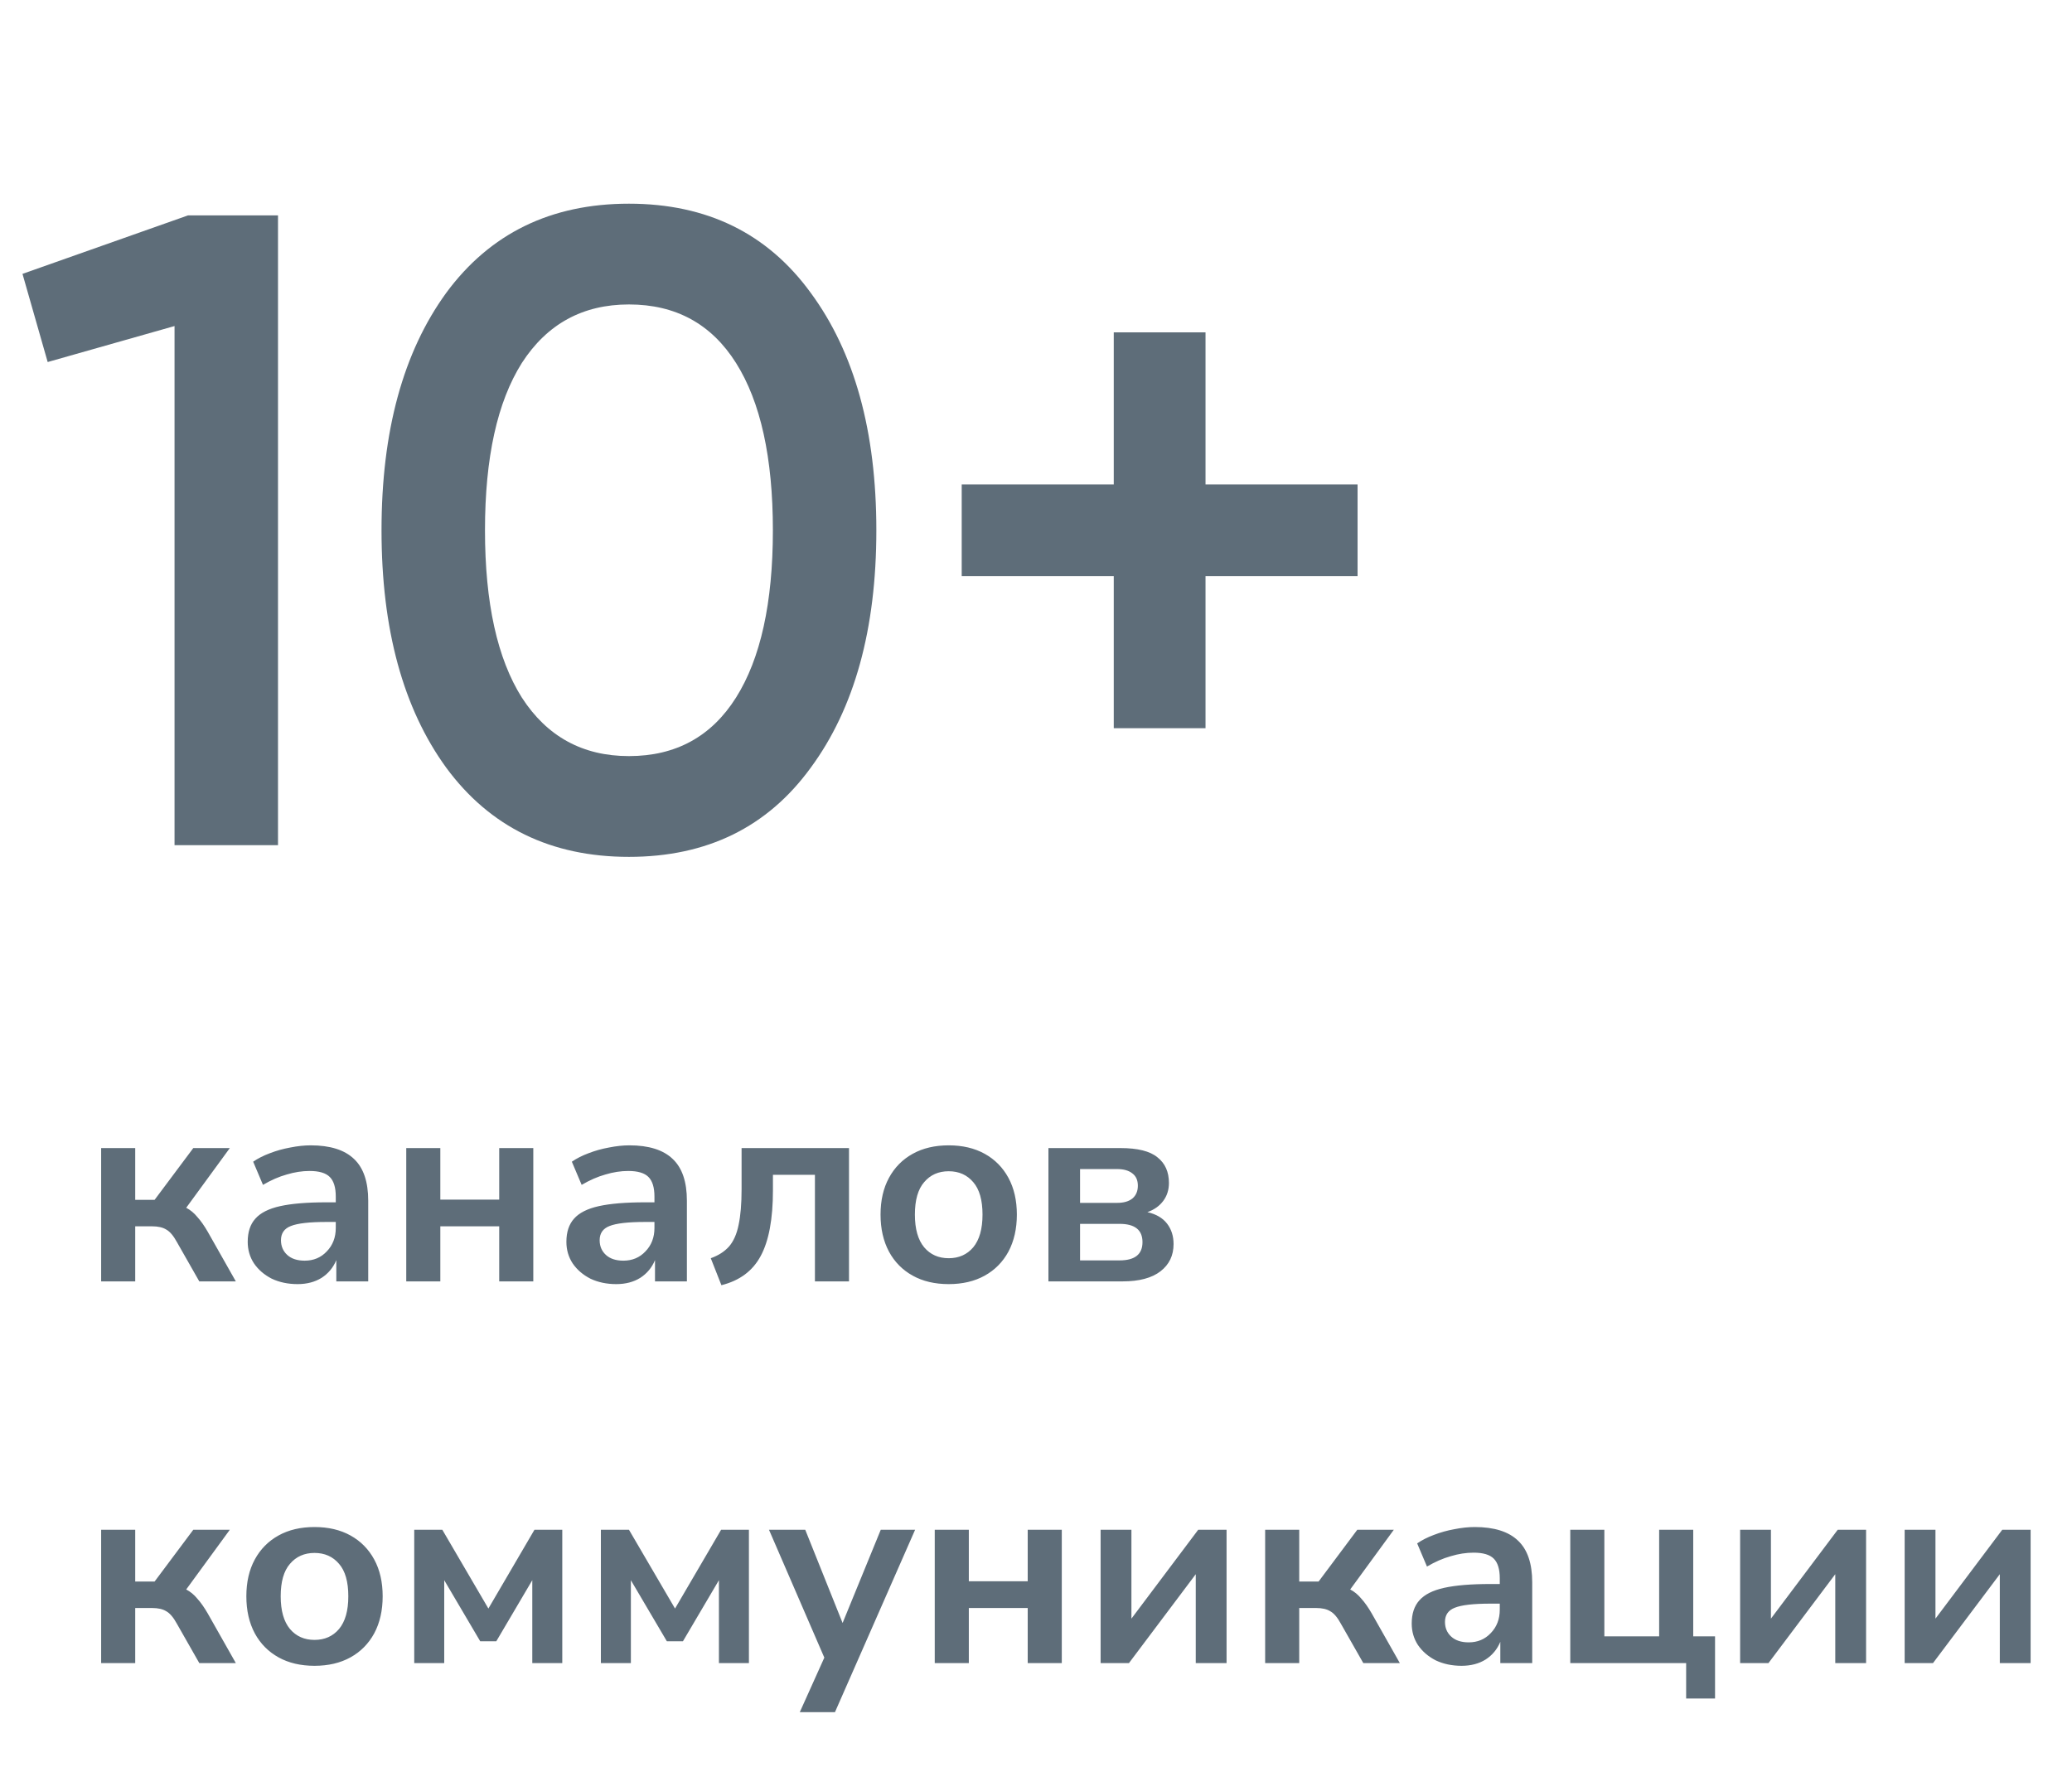 <?xml version="1.0" encoding="UTF-8"?> <svg xmlns="http://www.w3.org/2000/svg" width="76" height="65" viewBox="0 0 76 65" fill="none"> <path d="M3.71 47V42.11H4.96V44.01H5.67L7.09 42.11H8.43L6.83 44.3C6.983 44.38 7.12 44.493 7.24 44.64C7.367 44.78 7.493 44.96 7.62 45.18L8.65 47H7.31L6.49 45.56C6.363 45.327 6.233 45.173 6.1 45.1C5.973 45.02 5.8 44.98 5.58 44.98H4.96V47H3.71ZM10.916 47.1C10.563 47.1 10.246 47.033 9.966 46.9C9.693 46.76 9.476 46.573 9.316 46.34C9.163 46.107 9.086 45.843 9.086 45.55C9.086 45.19 9.179 44.907 9.366 44.7C9.553 44.487 9.856 44.333 10.276 44.24C10.696 44.147 11.259 44.1 11.966 44.1H12.316V43.89C12.316 43.557 12.243 43.317 12.096 43.17C11.949 43.023 11.703 42.95 11.356 42.95C11.083 42.95 10.803 42.993 10.516 43.08C10.229 43.16 9.939 43.287 9.646 43.46L9.286 42.61C9.459 42.49 9.663 42.387 9.896 42.3C10.136 42.207 10.386 42.137 10.646 42.09C10.913 42.037 11.163 42.01 11.396 42.01C12.109 42.01 12.639 42.177 12.986 42.51C13.333 42.837 13.506 43.347 13.506 44.04V47H12.336V46.22C12.223 46.493 12.043 46.71 11.796 46.87C11.549 47.023 11.256 47.1 10.916 47.1ZM11.176 46.24C11.503 46.24 11.773 46.127 11.986 45.9C12.206 45.673 12.316 45.387 12.316 45.04V44.82H11.976C11.349 44.82 10.913 44.87 10.666 44.97C10.426 45.063 10.306 45.237 10.306 45.49C10.306 45.71 10.383 45.89 10.536 46.03C10.689 46.17 10.903 46.24 11.176 46.24ZM14.901 47V42.11H16.151V44H18.311V42.11H19.561V47H18.311V44.98H16.151V47H14.901ZM22.605 47.1C22.252 47.1 21.935 47.033 21.655 46.9C21.382 46.76 21.165 46.573 21.005 46.34C20.852 46.107 20.775 45.843 20.775 45.55C20.775 45.19 20.869 44.907 21.055 44.7C21.242 44.487 21.545 44.333 21.965 44.24C22.385 44.147 22.949 44.1 23.655 44.1H24.005V43.89C24.005 43.557 23.932 43.317 23.785 43.17C23.639 43.023 23.392 42.95 23.045 42.95C22.772 42.95 22.492 42.993 22.205 43.08C21.919 43.16 21.629 43.287 21.335 43.46L20.975 42.61C21.149 42.49 21.352 42.387 21.585 42.3C21.825 42.207 22.075 42.137 22.335 42.09C22.602 42.037 22.852 42.01 23.085 42.01C23.799 42.01 24.329 42.177 24.675 42.51C25.022 42.837 25.195 43.347 25.195 44.04V47H24.025V46.22C23.912 46.493 23.732 46.71 23.485 46.87C23.239 47.023 22.945 47.1 22.605 47.1ZM22.865 46.24C23.192 46.24 23.462 46.127 23.675 45.9C23.895 45.673 24.005 45.387 24.005 45.04V44.82H23.665C23.039 44.82 22.602 44.87 22.355 44.97C22.115 45.063 21.995 45.237 21.995 45.49C21.995 45.71 22.072 45.89 22.225 46.03C22.379 46.17 22.592 46.24 22.865 46.24ZM26.461 47.14L26.071 46.15C26.351 46.05 26.574 45.907 26.741 45.72C26.907 45.527 27.024 45.263 27.091 44.93C27.164 44.59 27.201 44.153 27.201 43.62V42.11H31.141V47H29.891V43.09H28.351V43.66C28.351 44.713 28.201 45.517 27.901 46.07C27.608 46.617 27.128 46.973 26.461 47.14ZM34.798 47.1C34.291 47.1 33.851 46.997 33.478 46.79C33.104 46.583 32.814 46.29 32.608 45.91C32.401 45.523 32.298 45.07 32.298 44.55C32.298 44.03 32.401 43.58 32.608 43.2C32.814 42.82 33.104 42.527 33.478 42.32C33.851 42.113 34.291 42.01 34.798 42.01C35.304 42.01 35.744 42.113 36.118 42.32C36.491 42.527 36.781 42.82 36.988 43.2C37.194 43.58 37.298 44.03 37.298 44.55C37.298 45.07 37.194 45.523 36.988 45.91C36.781 46.29 36.491 46.583 36.118 46.79C35.744 46.997 35.304 47.1 34.798 47.1ZM34.798 46.15C35.171 46.15 35.471 46.017 35.698 45.75C35.924 45.477 36.038 45.077 36.038 44.55C36.038 44.017 35.924 43.62 35.698 43.36C35.471 43.093 35.171 42.96 34.798 42.96C34.424 42.96 34.124 43.093 33.898 43.36C33.671 43.62 33.558 44.017 33.558 44.55C33.558 45.077 33.671 45.477 33.898 45.75C34.124 46.017 34.424 46.15 34.798 46.15ZM38.456 47V42.11H41.096C41.729 42.11 42.183 42.223 42.456 42.45C42.736 42.67 42.876 42.983 42.876 43.39C42.876 43.643 42.806 43.863 42.666 44.05C42.526 44.237 42.333 44.373 42.086 44.46C42.406 44.533 42.646 44.673 42.806 44.88C42.966 45.087 43.046 45.337 43.046 45.63C43.046 46.05 42.886 46.383 42.566 46.63C42.246 46.877 41.783 47 41.176 47H38.456ZM39.616 44.12H40.976C41.216 44.12 41.403 44.067 41.536 43.96C41.669 43.847 41.736 43.69 41.736 43.49C41.736 43.29 41.669 43.14 41.536 43.04C41.403 42.933 41.216 42.88 40.976 42.88H39.616V44.12ZM39.616 46.23H41.066C41.626 46.23 41.906 46.007 41.906 45.56C41.906 45.113 41.626 44.89 41.066 44.89H39.616V46.23ZM3.71 61V56.11H4.96V58.01H5.67L7.09 56.11H8.43L6.83 58.3C6.983 58.38 7.12 58.493 7.24 58.64C7.367 58.78 7.493 58.96 7.62 59.18L8.65 61H7.31L6.49 59.56C6.363 59.327 6.233 59.173 6.1 59.1C5.973 59.02 5.8 58.98 5.58 58.98H4.96V61H3.71ZM11.536 61.1C11.029 61.1 10.589 60.997 10.216 60.79C9.843 60.583 9.553 60.29 9.346 59.91C9.139 59.523 9.036 59.07 9.036 58.55C9.036 58.03 9.139 57.58 9.346 57.2C9.553 56.82 9.843 56.527 10.216 56.32C10.589 56.113 11.029 56.01 11.536 56.01C12.043 56.01 12.483 56.113 12.856 56.32C13.229 56.527 13.519 56.82 13.726 57.2C13.933 57.58 14.036 58.03 14.036 58.55C14.036 59.07 13.933 59.523 13.726 59.91C13.519 60.29 13.229 60.583 12.856 60.79C12.483 60.997 12.043 61.1 11.536 61.1ZM11.536 60.15C11.909 60.15 12.209 60.017 12.436 59.75C12.663 59.477 12.776 59.077 12.776 58.55C12.776 58.017 12.663 57.62 12.436 57.36C12.209 57.093 11.909 56.96 11.536 56.96C11.163 56.96 10.863 57.093 10.636 57.36C10.409 57.62 10.296 58.017 10.296 58.55C10.296 59.077 10.409 59.477 10.636 59.75C10.863 60.017 11.163 60.15 11.536 60.15ZM15.194 61V56.11H16.224L17.914 59L19.604 56.11H20.624V61H19.524V57.96L18.204 60.2H17.614L16.294 57.96V61H15.194ZM22.04 61V56.11H23.07L24.76 59L26.45 56.11H27.47V61H26.37V57.96L25.05 60.2H24.46L23.14 57.96V61H22.04ZM29.336 62.8L30.236 60.8L28.206 56.11H29.536L30.906 59.53L32.306 56.11H33.566L30.626 62.8H29.336ZM34.286 61V56.11H35.536V58H37.696V56.11H38.946V61H37.696V58.98H35.536V61H34.286ZM40.37 61V56.11H41.5V59.37L43.95 56.11H44.99V61H43.86V57.74L41.41 61H40.37ZM46.405 61V56.11H47.655V58.01H48.365L49.785 56.11H51.125L49.525 58.3C49.679 58.38 49.815 58.493 49.935 58.64C50.062 58.78 50.189 58.96 50.315 59.18L51.345 61H50.005L49.185 59.56C49.059 59.327 48.929 59.173 48.795 59.1C48.669 59.02 48.495 58.98 48.275 58.98H47.655V61H46.405ZM53.611 61.1C53.258 61.1 52.941 61.033 52.661 60.9C52.388 60.76 52.171 60.573 52.011 60.34C51.858 60.107 51.781 59.843 51.781 59.55C51.781 59.19 51.875 58.907 52.061 58.7C52.248 58.487 52.551 58.333 52.971 58.24C53.391 58.147 53.955 58.1 54.661 58.1H55.011V57.89C55.011 57.557 54.938 57.317 54.791 57.17C54.645 57.023 54.398 56.95 54.051 56.95C53.778 56.95 53.498 56.993 53.211 57.08C52.925 57.16 52.635 57.287 52.341 57.46L51.981 56.61C52.155 56.49 52.358 56.387 52.591 56.3C52.831 56.207 53.081 56.137 53.341 56.09C53.608 56.037 53.858 56.01 54.091 56.01C54.805 56.01 55.335 56.177 55.681 56.51C56.028 56.837 56.201 57.347 56.201 58.04V61H55.031V60.22C54.918 60.493 54.738 60.71 54.491 60.87C54.245 61.023 53.951 61.1 53.611 61.1ZM53.871 60.24C54.198 60.24 54.468 60.127 54.681 59.9C54.901 59.673 55.011 59.387 55.011 59.04V58.82H54.671C54.045 58.82 53.608 58.87 53.361 58.97C53.121 59.063 53.001 59.237 53.001 59.49C53.001 59.71 53.078 59.89 53.231 60.03C53.385 60.17 53.598 60.24 53.871 60.24ZM61.847 62.3V61H57.597V56.11H58.847V60.02H60.857V56.11H62.107V60.02H62.907V62.3H61.847ZM63.827 61V56.11H64.957V59.37L67.407 56.11H68.447V61H67.317V57.74L64.867 61H63.827ZM69.862 61V56.11H70.992V59.37L73.442 56.11H74.482V61H73.352V57.74L70.902 61H69.862Z" fill="#5E6D79"></path> <path d="M6.897 7.9H10.197V31H6.402V11.959L1.749 13.279L0.825 10.045L6.897 7.9ZM29.735 28.162C28.151 30.34 25.929 31.429 23.069 31.429C20.209 31.429 17.976 30.34 16.37 28.162C14.786 25.984 13.994 23.08 13.994 19.45C13.994 15.82 14.786 12.916 16.37 10.738C17.976 8.56 20.209 7.471 23.069 7.471C25.929 7.471 28.151 8.56 29.735 10.738C31.341 12.916 32.144 15.82 32.144 19.45C32.144 23.08 31.341 25.984 29.735 28.162ZM23.069 27.733C24.785 27.733 26.094 27.018 26.996 25.588C27.898 24.158 28.349 22.112 28.349 19.45C28.349 16.788 27.898 14.742 26.996 13.312C26.094 11.882 24.785 11.167 23.069 11.167C21.375 11.167 20.066 11.882 19.142 13.312C18.24 14.742 17.789 16.788 17.789 19.45C17.789 22.112 18.24 24.158 19.142 25.588C20.066 27.018 21.375 27.733 23.069 27.733ZM49.795 17.767V21.133H44.218V26.71H40.852V21.133H35.275V17.767H40.852V12.19H44.218V17.767H49.795Z" fill="#5E6D79"></path> </svg> 